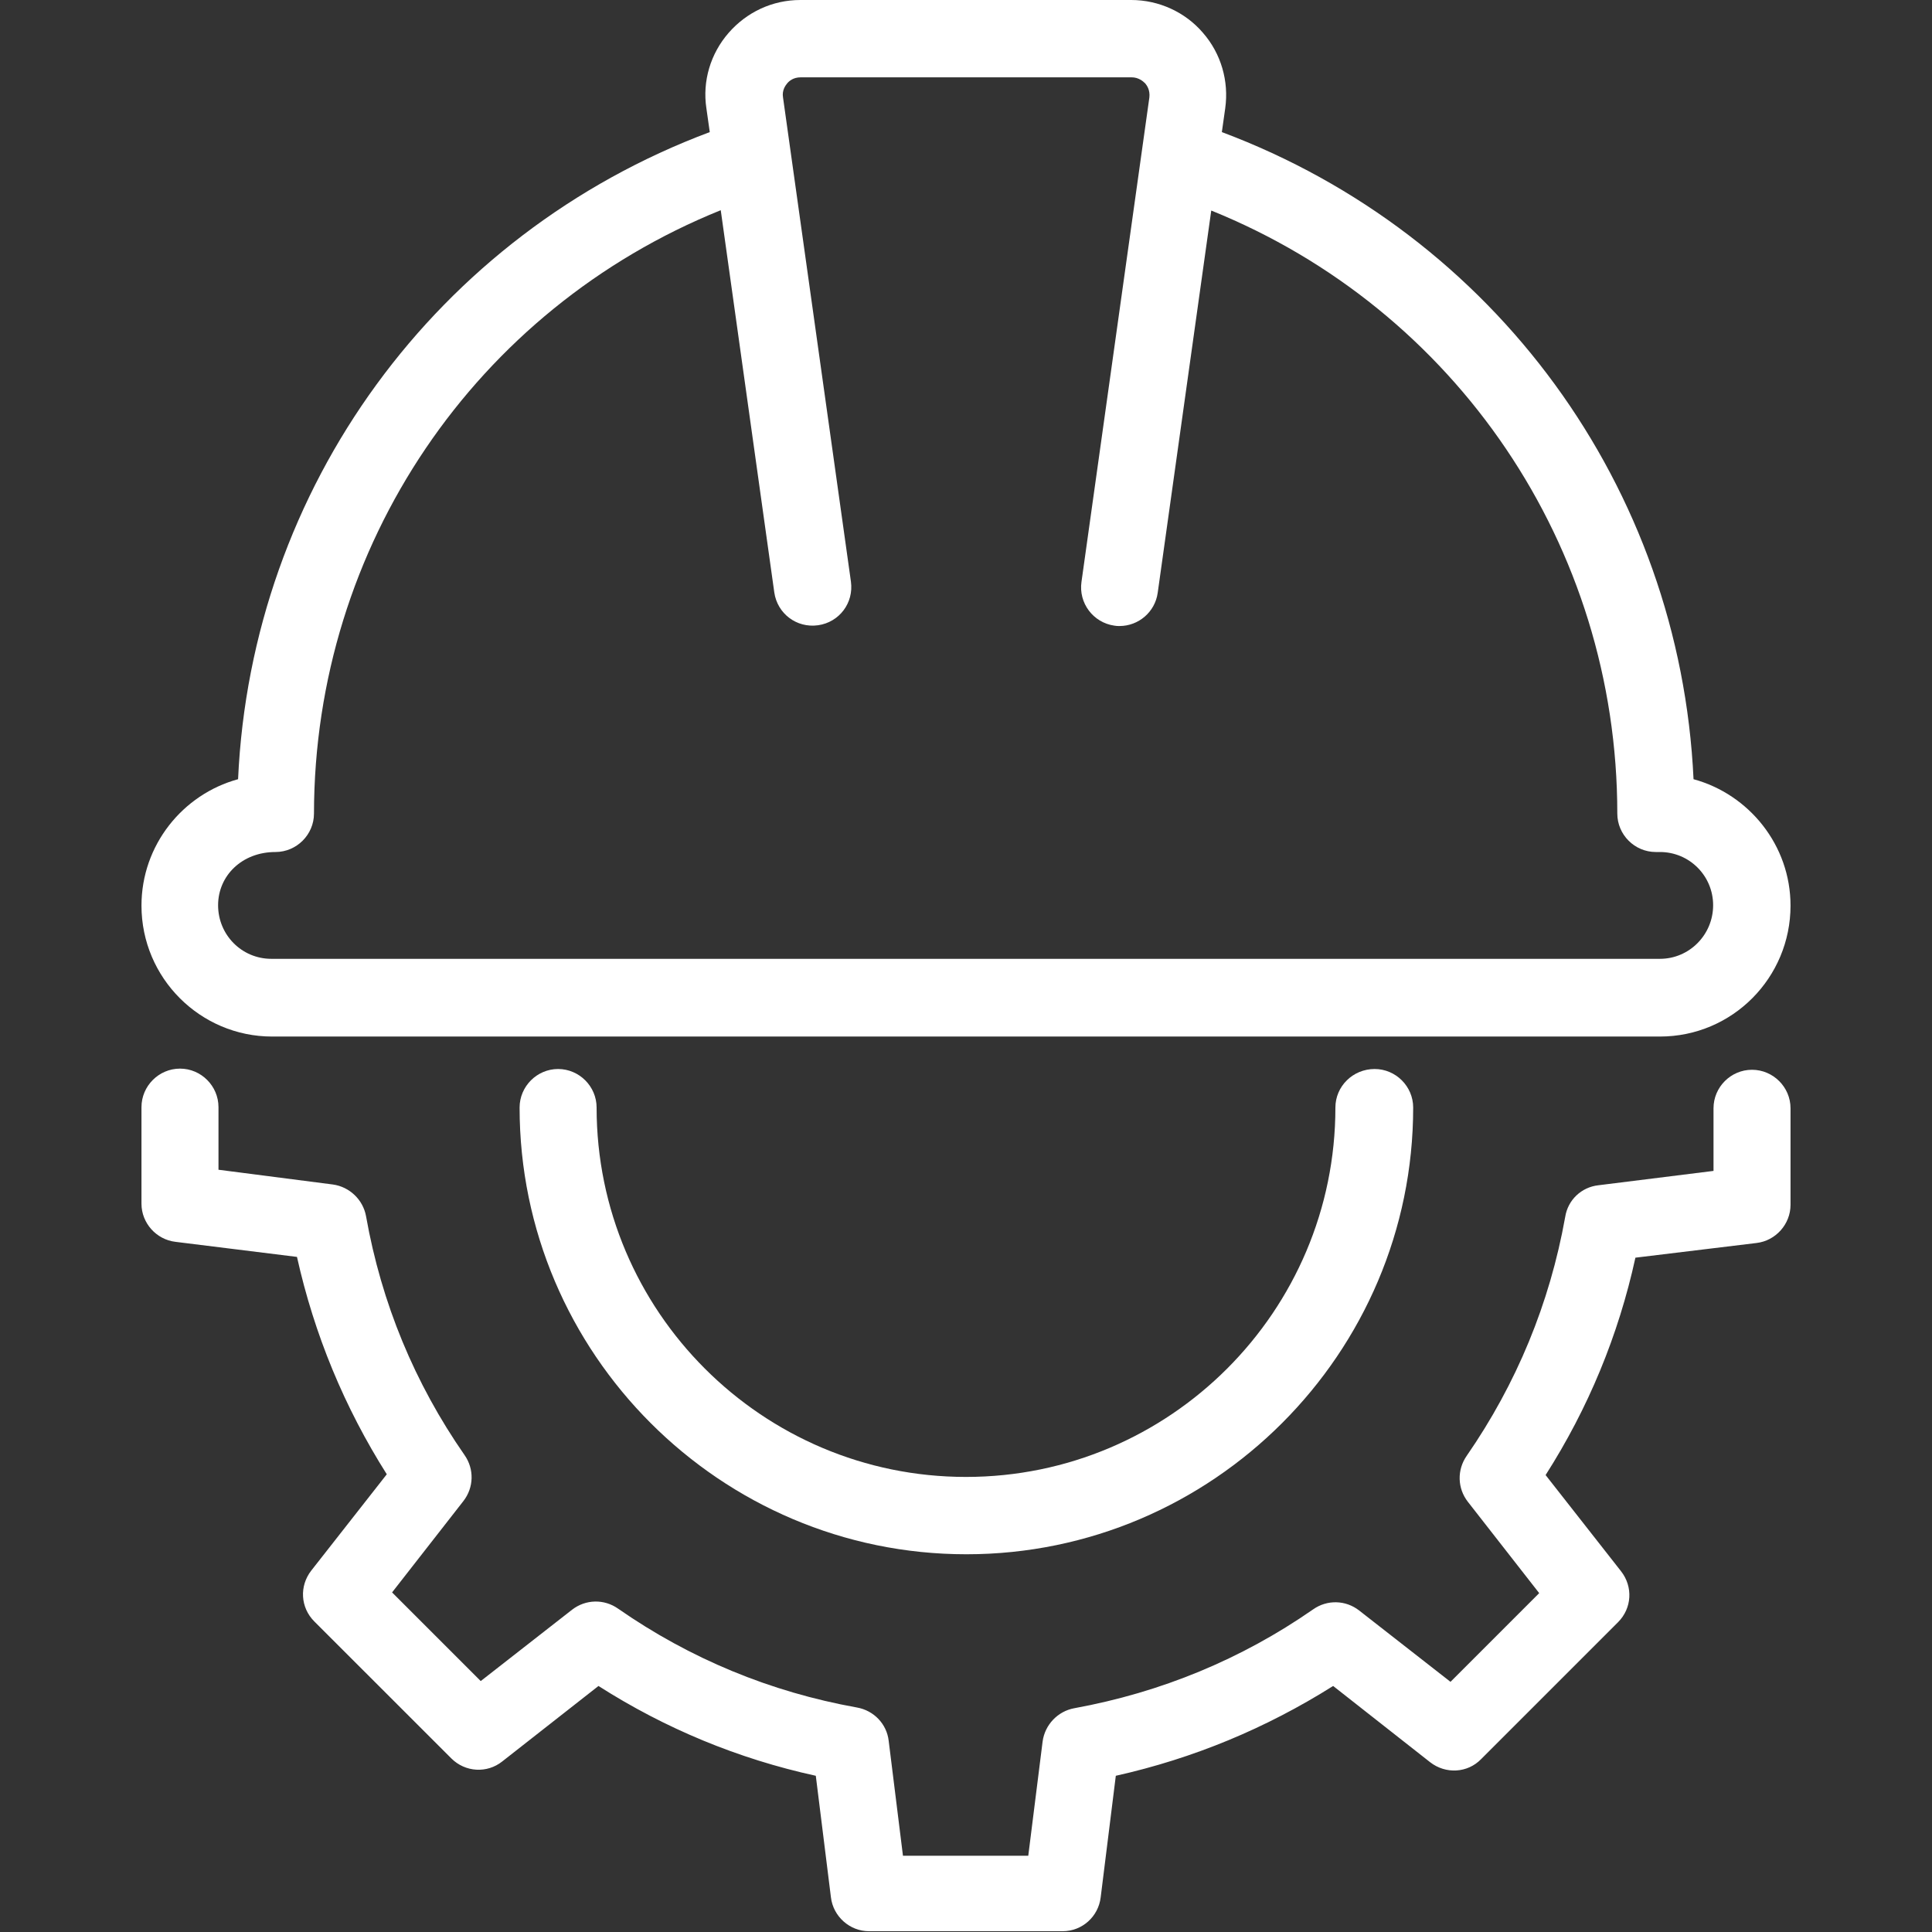 <svg width="35" height="35" viewBox="0 0 35 35" fill="none" xmlns="http://www.w3.org/2000/svg">
<rect x="0" y="0" width="35" height="35" fill="#333333" stroke="none"/>
<path d="M31.821 22.518C32.17 22.477 32.437 22.176 32.437 21.827V20.077C32.437 19.694 32.122 19.38 31.739 19.38C31.356 19.38 31.042 19.694 31.042 20.077V21.212L28.957 21.472C28.649 21.506 28.403 21.738 28.355 22.046C28.075 23.611 27.474 25.067 26.571 26.373C26.394 26.626 26.4 26.961 26.592 27.207L27.884 28.861L26.277 30.468L24.623 29.176C24.377 28.984 24.042 28.977 23.789 29.155C22.49 30.058 21.034 30.659 19.462 30.946C19.161 31.001 18.929 31.247 18.888 31.548L18.628 33.619H16.358L16.099 31.534C16.064 31.233 15.832 30.987 15.524 30.933C13.959 30.652 12.503 30.051 11.197 29.142C10.944 28.964 10.609 28.971 10.363 29.162L8.709 30.454L7.103 28.848L8.395 27.193C8.586 26.947 8.593 26.612 8.415 26.359C7.513 25.061 6.911 23.611 6.631 22.032C6.576 21.731 6.33 21.499 6.029 21.458L3.958 21.191V20.057C3.958 19.674 3.644 19.359 3.261 19.359C2.878 19.359 2.563 19.674 2.563 20.057V21.807C2.563 22.155 2.83 22.456 3.179 22.497L5.38 22.77C5.694 24.179 6.241 25.498 7.007 26.708L5.64 28.451C5.421 28.731 5.441 29.121 5.694 29.374L8.176 31.855C8.429 32.108 8.825 32.129 9.099 31.91L10.842 30.543C12.052 31.315 13.371 31.862 14.779 32.17L15.053 34.371C15.094 34.72 15.395 34.986 15.743 34.986H19.25C19.605 34.986 19.899 34.72 19.94 34.371L20.214 32.17C21.622 31.855 22.935 31.309 24.151 30.543L25.908 31.924C26.189 32.143 26.585 32.122 26.831 31.869L29.312 29.388C29.565 29.135 29.586 28.745 29.367 28.465L28 26.722C28.773 25.512 29.319 24.192 29.627 22.784L31.821 22.518Z" fill="white"/>
<path d="M24.192 20.064C24.192 23.755 21.191 26.756 17.5 26.756C13.809 26.756 10.808 23.755 10.808 20.064C10.808 19.681 10.493 19.366 10.11 19.366C9.728 19.366 9.413 19.681 9.413 20.064C9.413 24.52 13.05 28.157 17.507 28.157C21.964 28.157 25.601 24.52 25.601 20.064C25.601 19.681 25.286 19.366 24.903 19.366C24.507 19.366 24.192 19.681 24.192 20.064Z" fill="white"/>
<path d="M4.313 14.116C3.309 14.39 2.563 15.312 2.563 16.406C2.563 17.719 3.63 18.778 4.929 18.778H30.071C31.384 18.778 32.437 17.712 32.437 16.406C32.437 15.312 31.685 14.39 30.68 14.116C30.434 8.825 27.077 4.245 22.135 2.393L22.196 1.962C22.265 1.47 22.121 0.971 21.793 0.595C21.472 0.219 20.993 0 20.494 0H14.499C13.993 0 13.528 0.219 13.2 0.595C12.872 0.971 12.722 1.47 12.797 1.962L12.858 2.393C7.909 4.245 4.553 8.832 4.313 14.116ZM13.057 3.808L14.027 10.732C14.082 11.115 14.431 11.382 14.82 11.327C15.203 11.273 15.47 10.924 15.415 10.534L14.185 1.764C14.164 1.641 14.226 1.552 14.26 1.511C14.294 1.47 14.369 1.401 14.506 1.401H20.501C20.624 1.401 20.706 1.47 20.747 1.511C20.781 1.552 20.836 1.634 20.822 1.764L19.592 10.541C19.537 10.924 19.804 11.279 20.186 11.334C20.221 11.341 20.248 11.341 20.282 11.341C20.624 11.341 20.925 11.088 20.973 10.739L21.943 3.814C26.373 5.605 29.299 9.892 29.299 14.738C29.299 15.121 29.613 15.435 29.996 15.435H30.071C30.605 15.435 31.035 15.866 31.035 16.399C31.035 16.933 30.605 17.37 30.071 17.37H4.915C4.382 17.37 3.951 16.939 3.951 16.399C3.951 15.866 4.382 15.435 4.99 15.435C5.373 15.435 5.688 15.121 5.688 14.738C5.694 9.885 8.62 5.599 13.057 3.808Z" fill="white"/>
</svg>
